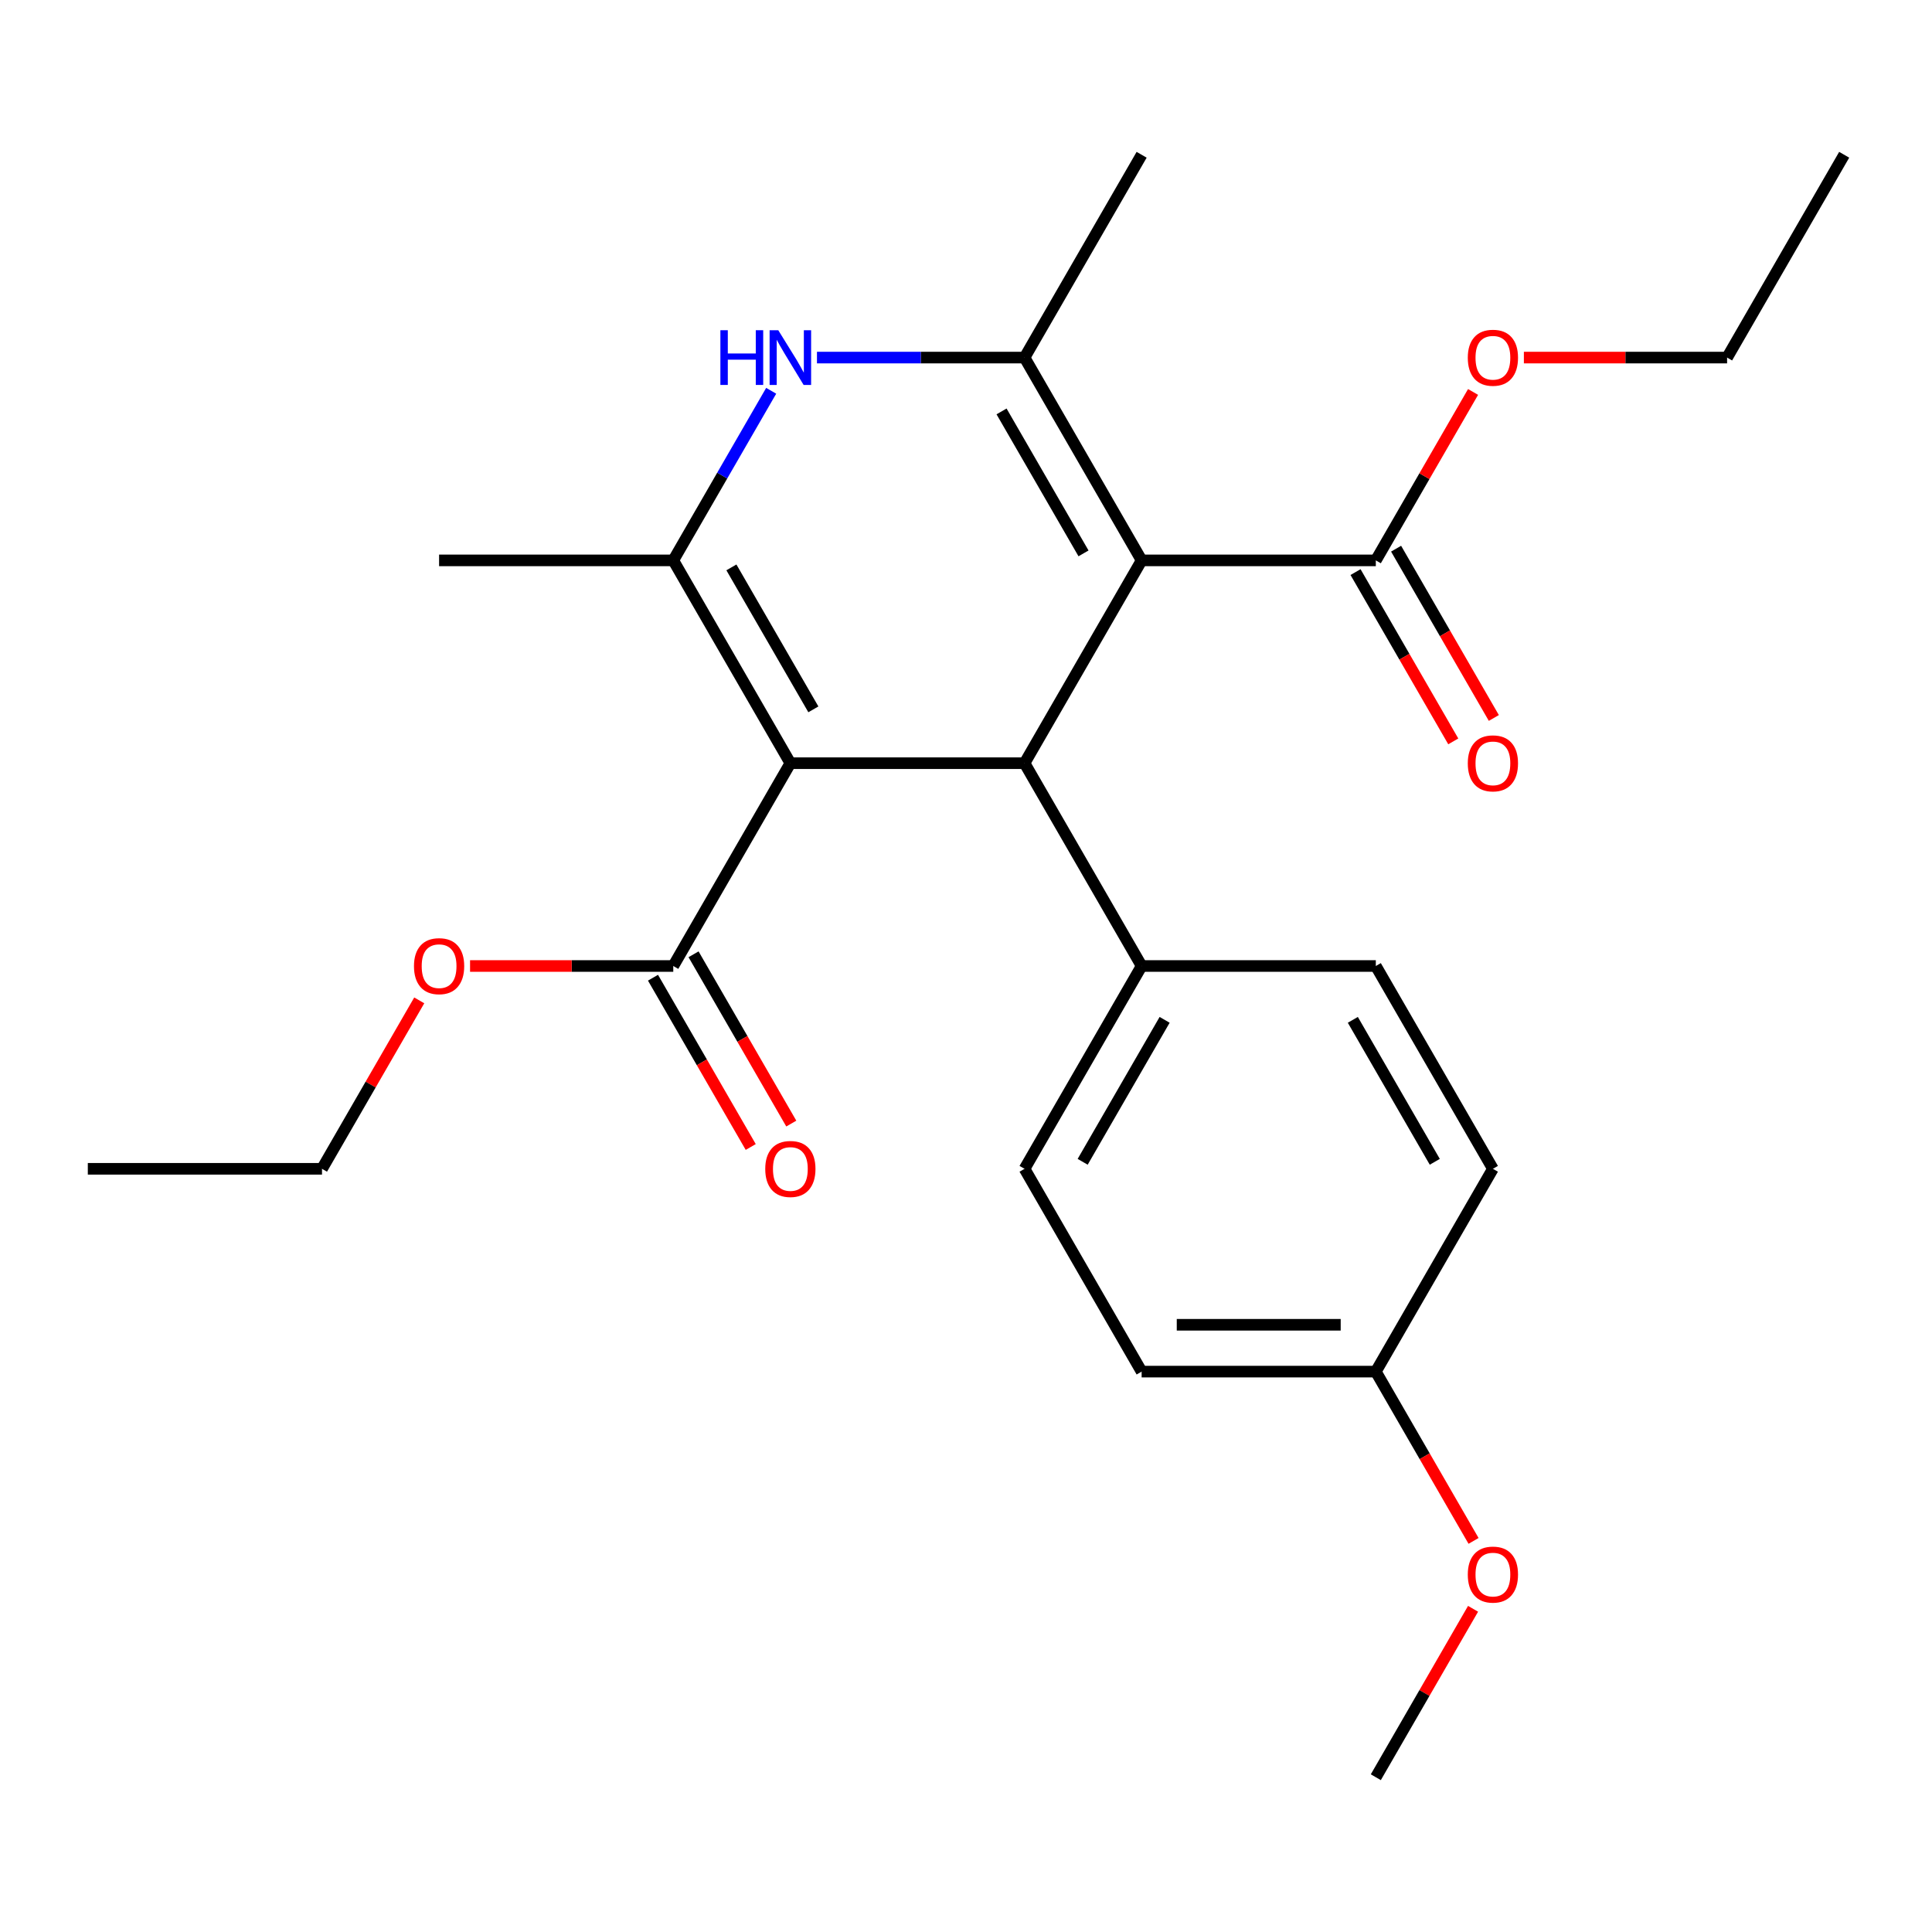 <?xml version='1.0' encoding='iso-8859-1'?>
<svg version='1.1' baseProfile='full'
              xmlns='http://www.w3.org/2000/svg'
                      xmlns:rdkit='http://www.rdkit.org/xml'
                      xmlns:xlink='http://www.w3.org/1999/xlink'
                  xml:space='preserve'
width='1000px' height='1000px' viewBox='0 0 1000 1000'>
<!-- END OF HEADER -->
<rect style='opacity:1.0;fill:#FFFFFF;stroke:none' width='1000' height='1000' x='0' y='0'> </rect>
<path class='bond-1' d='M 590.909,290.054 L 530.303,395.027' style='fill:none;fill-rule:evenodd;stroke:#000000;stroke-width:6px;stroke-linecap:butt;stroke-linejoin:miter;stroke-opacity:1' />
<path class='bond-3' d='M 590.909,290.054 L 530.303,185.082' style='fill:none;fill-rule:evenodd;stroke:#000000;stroke-width:6px;stroke-linecap:butt;stroke-linejoin:miter;stroke-opacity:1' />
<path class='bond-3' d='M 560.824,286.43 L 518.399,212.949' style='fill:none;fill-rule:evenodd;stroke:#000000;stroke-width:6px;stroke-linecap:butt;stroke-linejoin:miter;stroke-opacity:1' />
<path class='bond-5' d='M 590.909,290.054 L 712.121,290.054' style='fill:none;fill-rule:evenodd;stroke:#000000;stroke-width:6px;stroke-linecap:butt;stroke-linejoin:miter;stroke-opacity:1' />
<path class='bond-0' d='M 409.091,395.027 L 530.303,395.027' style='fill:none;fill-rule:evenodd;stroke:#000000;stroke-width:6px;stroke-linecap:butt;stroke-linejoin:miter;stroke-opacity:1' />
<path class='bond-6' d='M 409.091,395.027 L 348.485,500' style='fill:none;fill-rule:evenodd;stroke:#000000;stroke-width:6px;stroke-linecap:butt;stroke-linejoin:miter;stroke-opacity:1' />
<path class='bond-25' d='M 409.091,395.027 L 348.485,290.054' style='fill:none;fill-rule:evenodd;stroke:#000000;stroke-width:6px;stroke-linecap:butt;stroke-linejoin:miter;stroke-opacity:1' />
<path class='bond-25' d='M 420.995,367.16 L 378.57,293.679' style='fill:none;fill-rule:evenodd;stroke:#000000;stroke-width:6px;stroke-linecap:butt;stroke-linejoin:miter;stroke-opacity:1' />
<path class='bond-7' d='M 530.303,395.027 L 590.909,500' style='fill:none;fill-rule:evenodd;stroke:#000000;stroke-width:6px;stroke-linecap:butt;stroke-linejoin:miter;stroke-opacity:1' />
<path class='bond-2' d='M 348.485,290.054 L 373.825,246.163' style='fill:none;fill-rule:evenodd;stroke:#000000;stroke-width:6px;stroke-linecap:butt;stroke-linejoin:miter;stroke-opacity:1' />
<path class='bond-2' d='M 373.825,246.163 L 399.166,202.272' style='fill:none;fill-rule:evenodd;stroke:#0000FF;stroke-width:6px;stroke-linecap:butt;stroke-linejoin:miter;stroke-opacity:1' />
<path class='bond-15' d='M 348.485,290.054 L 227.273,290.054' style='fill:none;fill-rule:evenodd;stroke:#000000;stroke-width:6px;stroke-linecap:butt;stroke-linejoin:miter;stroke-opacity:1' />
<path class='bond-4' d='M 530.303,185.082 L 476.582,185.082' style='fill:none;fill-rule:evenodd;stroke:#000000;stroke-width:6px;stroke-linecap:butt;stroke-linejoin:miter;stroke-opacity:1' />
<path class='bond-4' d='M 476.582,185.082 L 422.861,185.082' style='fill:none;fill-rule:evenodd;stroke:#0000FF;stroke-width:6px;stroke-linecap:butt;stroke-linejoin:miter;stroke-opacity:1' />
<path class='bond-14' d='M 530.303,185.082 L 590.909,80.109' style='fill:none;fill-rule:evenodd;stroke:#000000;stroke-width:6px;stroke-linecap:butt;stroke-linejoin:miter;stroke-opacity:1' />
<path class='bond-8' d='M 701.624,296.115 L 726.918,339.926' style='fill:none;fill-rule:evenodd;stroke:#000000;stroke-width:6px;stroke-linecap:butt;stroke-linejoin:miter;stroke-opacity:1' />
<path class='bond-8' d='M 726.918,339.926 L 752.213,383.738' style='fill:none;fill-rule:evenodd;stroke:#FF0000;stroke-width:6px;stroke-linecap:butt;stroke-linejoin:miter;stroke-opacity:1' />
<path class='bond-8' d='M 722.618,283.994 L 747.913,327.805' style='fill:none;fill-rule:evenodd;stroke:#000000;stroke-width:6px;stroke-linecap:butt;stroke-linejoin:miter;stroke-opacity:1' />
<path class='bond-8' d='M 747.913,327.805 L 773.207,371.616' style='fill:none;fill-rule:evenodd;stroke:#FF0000;stroke-width:6px;stroke-linecap:butt;stroke-linejoin:miter;stroke-opacity:1' />
<path class='bond-12' d='M 712.121,290.054 L 737.289,246.463' style='fill:none;fill-rule:evenodd;stroke:#000000;stroke-width:6px;stroke-linecap:butt;stroke-linejoin:miter;stroke-opacity:1' />
<path class='bond-12' d='M 737.289,246.463 L 762.456,202.872' style='fill:none;fill-rule:evenodd;stroke:#FF0000;stroke-width:6px;stroke-linecap:butt;stroke-linejoin:miter;stroke-opacity:1' />
<path class='bond-9' d='M 337.988,506.061 L 363.282,549.872' style='fill:none;fill-rule:evenodd;stroke:#000000;stroke-width:6px;stroke-linecap:butt;stroke-linejoin:miter;stroke-opacity:1' />
<path class='bond-9' d='M 363.282,549.872 L 388.576,593.683' style='fill:none;fill-rule:evenodd;stroke:#FF0000;stroke-width:6px;stroke-linecap:butt;stroke-linejoin:miter;stroke-opacity:1' />
<path class='bond-9' d='M 358.982,493.939 L 384.277,537.751' style='fill:none;fill-rule:evenodd;stroke:#000000;stroke-width:6px;stroke-linecap:butt;stroke-linejoin:miter;stroke-opacity:1' />
<path class='bond-9' d='M 384.277,537.751 L 409.571,581.562' style='fill:none;fill-rule:evenodd;stroke:#FF0000;stroke-width:6px;stroke-linecap:butt;stroke-linejoin:miter;stroke-opacity:1' />
<path class='bond-13' d='M 348.485,500 L 295.894,500' style='fill:none;fill-rule:evenodd;stroke:#000000;stroke-width:6px;stroke-linecap:butt;stroke-linejoin:miter;stroke-opacity:1' />
<path class='bond-13' d='M 295.894,500 L 243.303,500' style='fill:none;fill-rule:evenodd;stroke:#FF0000;stroke-width:6px;stroke-linecap:butt;stroke-linejoin:miter;stroke-opacity:1' />
<path class='bond-10' d='M 590.909,500 L 530.303,604.973' style='fill:none;fill-rule:evenodd;stroke:#000000;stroke-width:6px;stroke-linecap:butt;stroke-linejoin:miter;stroke-opacity:1' />
<path class='bond-10' d='M 602.813,527.867 L 560.388,601.348' style='fill:none;fill-rule:evenodd;stroke:#000000;stroke-width:6px;stroke-linecap:butt;stroke-linejoin:miter;stroke-opacity:1' />
<path class='bond-11' d='M 590.909,500 L 712.121,500' style='fill:none;fill-rule:evenodd;stroke:#000000;stroke-width:6px;stroke-linecap:butt;stroke-linejoin:miter;stroke-opacity:1' />
<path class='bond-17' d='M 530.303,604.973 L 590.909,709.946' style='fill:none;fill-rule:evenodd;stroke:#000000;stroke-width:6px;stroke-linecap:butt;stroke-linejoin:miter;stroke-opacity:1' />
<path class='bond-18' d='M 712.121,500 L 772.727,604.973' style='fill:none;fill-rule:evenodd;stroke:#000000;stroke-width:6px;stroke-linecap:butt;stroke-linejoin:miter;stroke-opacity:1' />
<path class='bond-18' d='M 700.218,527.867 L 742.642,601.348' style='fill:none;fill-rule:evenodd;stroke:#000000;stroke-width:6px;stroke-linecap:butt;stroke-linejoin:miter;stroke-opacity:1' />
<path class='bond-21' d='M 788.758,185.082 L 841.348,185.082' style='fill:none;fill-rule:evenodd;stroke:#FF0000;stroke-width:6px;stroke-linecap:butt;stroke-linejoin:miter;stroke-opacity:1' />
<path class='bond-21' d='M 841.348,185.082 L 893.939,185.082' style='fill:none;fill-rule:evenodd;stroke:#000000;stroke-width:6px;stroke-linecap:butt;stroke-linejoin:miter;stroke-opacity:1' />
<path class='bond-20' d='M 217.001,517.79 L 191.834,561.382' style='fill:none;fill-rule:evenodd;stroke:#FF0000;stroke-width:6px;stroke-linecap:butt;stroke-linejoin:miter;stroke-opacity:1' />
<path class='bond-20' d='M 191.834,561.382 L 166.667,604.973' style='fill:none;fill-rule:evenodd;stroke:#000000;stroke-width:6px;stroke-linecap:butt;stroke-linejoin:miter;stroke-opacity:1' />
<path class='bond-16' d='M 712.121,709.946 L 772.727,604.973' style='fill:none;fill-rule:evenodd;stroke:#000000;stroke-width:6px;stroke-linecap:butt;stroke-linejoin:miter;stroke-opacity:1' />
<path class='bond-19' d='M 712.121,709.946 L 737.416,753.757' style='fill:none;fill-rule:evenodd;stroke:#000000;stroke-width:6px;stroke-linecap:butt;stroke-linejoin:miter;stroke-opacity:1' />
<path class='bond-19' d='M 737.416,753.757 L 762.71,797.568' style='fill:none;fill-rule:evenodd;stroke:#FF0000;stroke-width:6px;stroke-linecap:butt;stroke-linejoin:miter;stroke-opacity:1' />
<path class='bond-26' d='M 712.121,709.946 L 590.909,709.946' style='fill:none;fill-rule:evenodd;stroke:#000000;stroke-width:6px;stroke-linecap:butt;stroke-linejoin:miter;stroke-opacity:1' />
<path class='bond-26' d='M 693.939,685.703 L 609.091,685.703' style='fill:none;fill-rule:evenodd;stroke:#000000;stroke-width:6px;stroke-linecap:butt;stroke-linejoin:miter;stroke-opacity:1' />
<path class='bond-22' d='M 762.456,832.709 L 737.289,876.3' style='fill:none;fill-rule:evenodd;stroke:#FF0000;stroke-width:6px;stroke-linecap:butt;stroke-linejoin:miter;stroke-opacity:1' />
<path class='bond-22' d='M 737.289,876.3 L 712.121,919.891' style='fill:none;fill-rule:evenodd;stroke:#000000;stroke-width:6px;stroke-linecap:butt;stroke-linejoin:miter;stroke-opacity:1' />
<path class='bond-23' d='M 166.667,604.973 L 45.455,604.973' style='fill:none;fill-rule:evenodd;stroke:#000000;stroke-width:6px;stroke-linecap:butt;stroke-linejoin:miter;stroke-opacity:1' />
<path class='bond-24' d='M 893.939,185.082 L 954.545,80.109' style='fill:none;fill-rule:evenodd;stroke:#000000;stroke-width:6px;stroke-linecap:butt;stroke-linejoin:miter;stroke-opacity:1' />
<path  class='atom-5' d='M 372.871 170.922
L 376.711 170.922
L 376.711 182.962
L 391.191 182.962
L 391.191 170.922
L 395.031 170.922
L 395.031 199.242
L 391.191 199.242
L 391.191 186.162
L 376.711 186.162
L 376.711 199.242
L 372.871 199.242
L 372.871 170.922
' fill='#0000FF'/>
<path  class='atom-5' d='M 402.831 170.922
L 412.111 185.922
Q 413.031 187.402, 414.511 190.082
Q 415.991 192.762, 416.071 192.922
L 416.071 170.922
L 419.831 170.922
L 419.831 199.242
L 415.951 199.242
L 405.991 182.842
Q 404.831 180.922, 403.591 178.722
Q 402.391 176.522, 402.031 175.842
L 402.031 199.242
L 398.351 199.242
L 398.351 170.922
L 402.831 170.922
' fill='#0000FF'/>
<path  class='atom-9' d='M 759.727 395.107
Q 759.727 388.307, 763.087 384.507
Q 766.447 380.707, 772.727 380.707
Q 779.007 380.707, 782.367 384.507
Q 785.727 388.307, 785.727 395.107
Q 785.727 401.987, 782.327 405.907
Q 778.927 409.787, 772.727 409.787
Q 766.487 409.787, 763.087 405.907
Q 759.727 402.027, 759.727 395.107
M 772.727 406.587
Q 777.047 406.587, 779.367 403.707
Q 781.727 400.787, 781.727 395.107
Q 781.727 389.547, 779.367 386.747
Q 777.047 383.907, 772.727 383.907
Q 768.407 383.907, 766.047 386.707
Q 763.727 389.507, 763.727 395.107
Q 763.727 400.827, 766.047 403.707
Q 768.407 406.587, 772.727 406.587
' fill='#FF0000'/>
<path  class='atom-10' d='M 396.091 605.053
Q 396.091 598.253, 399.451 594.453
Q 402.811 590.653, 409.091 590.653
Q 415.371 590.653, 418.731 594.453
Q 422.091 598.253, 422.091 605.053
Q 422.091 611.933, 418.691 615.853
Q 415.291 619.733, 409.091 619.733
Q 402.851 619.733, 399.451 615.853
Q 396.091 611.973, 396.091 605.053
M 409.091 616.533
Q 413.411 616.533, 415.731 613.653
Q 418.091 610.733, 418.091 605.053
Q 418.091 599.493, 415.731 596.693
Q 413.411 593.853, 409.091 593.853
Q 404.771 593.853, 402.411 596.653
Q 400.091 599.453, 400.091 605.053
Q 400.091 610.773, 402.411 613.653
Q 404.771 616.533, 409.091 616.533
' fill='#FF0000'/>
<path  class='atom-13' d='M 759.727 185.162
Q 759.727 178.362, 763.087 174.562
Q 766.447 170.762, 772.727 170.762
Q 779.007 170.762, 782.367 174.562
Q 785.727 178.362, 785.727 185.162
Q 785.727 192.042, 782.327 195.962
Q 778.927 199.842, 772.727 199.842
Q 766.487 199.842, 763.087 195.962
Q 759.727 192.082, 759.727 185.162
M 772.727 196.642
Q 777.047 196.642, 779.367 193.762
Q 781.727 190.842, 781.727 185.162
Q 781.727 179.602, 779.367 176.802
Q 777.047 173.962, 772.727 173.962
Q 768.407 173.962, 766.047 176.762
Q 763.727 179.562, 763.727 185.162
Q 763.727 190.882, 766.047 193.762
Q 768.407 196.642, 772.727 196.642
' fill='#FF0000'/>
<path  class='atom-14' d='M 214.273 500.08
Q 214.273 493.28, 217.633 489.48
Q 220.993 485.68, 227.273 485.68
Q 233.553 485.68, 236.913 489.48
Q 240.273 493.28, 240.273 500.08
Q 240.273 506.96, 236.873 510.88
Q 233.473 514.76, 227.273 514.76
Q 221.033 514.76, 217.633 510.88
Q 214.273 507, 214.273 500.08
M 227.273 511.56
Q 231.593 511.56, 233.913 508.68
Q 236.273 505.76, 236.273 500.08
Q 236.273 494.52, 233.913 491.72
Q 231.593 488.88, 227.273 488.88
Q 222.953 488.88, 220.593 491.68
Q 218.273 494.48, 218.273 500.08
Q 218.273 505.8, 220.593 508.68
Q 222.953 511.56, 227.273 511.56
' fill='#FF0000'/>
<path  class='atom-20' d='M 759.727 814.998
Q 759.727 808.198, 763.087 804.398
Q 766.447 800.598, 772.727 800.598
Q 779.007 800.598, 782.367 804.398
Q 785.727 808.198, 785.727 814.998
Q 785.727 821.878, 782.327 825.798
Q 778.927 829.678, 772.727 829.678
Q 766.487 829.678, 763.087 825.798
Q 759.727 821.918, 759.727 814.998
M 772.727 826.478
Q 777.047 826.478, 779.367 823.598
Q 781.727 820.678, 781.727 814.998
Q 781.727 809.438, 779.367 806.638
Q 777.047 803.798, 772.727 803.798
Q 768.407 803.798, 766.047 806.598
Q 763.727 809.398, 763.727 814.998
Q 763.727 820.718, 766.047 823.598
Q 768.407 826.478, 772.727 826.478
' fill='#FF0000'/>
</svg>
